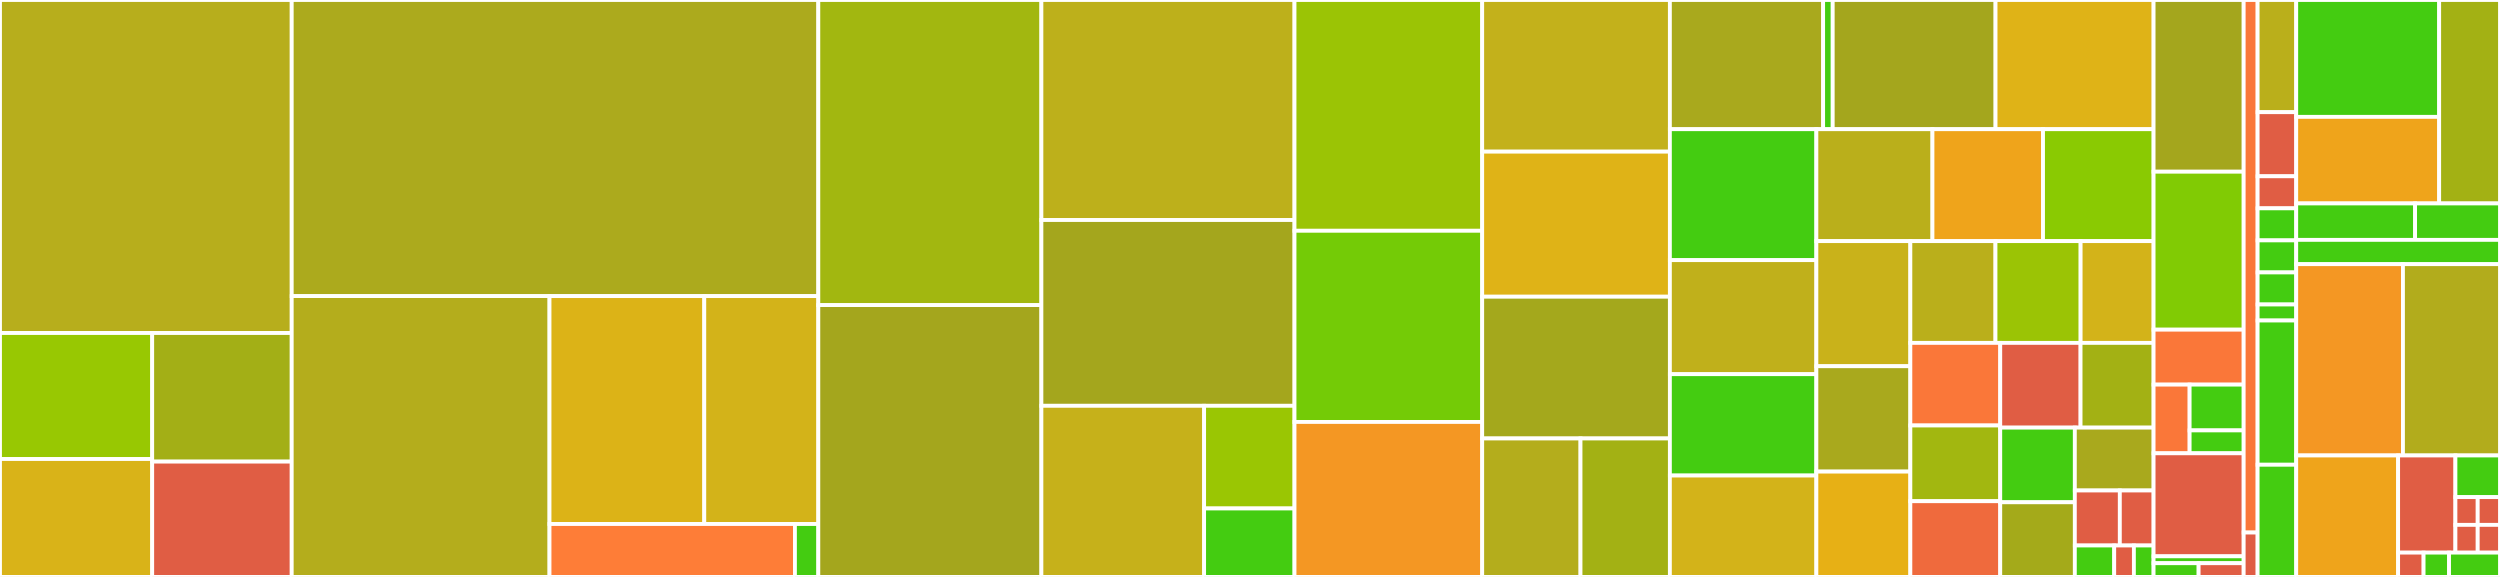 <svg baseProfile="full" width="650" height="150" viewBox="0 0 650 150" version="1.1"
xmlns="http://www.w3.org/2000/svg" xmlns:ev="http://www.w3.org/2001/xml-events"
xmlns:xlink="http://www.w3.org/1999/xlink">

<rect x="0" y="0" width="650" height="150" fill="#333333" stroke="none"/>

<style>rect.s{mask:url(#mask);}</style>
<defs>
  <pattern id="white" width="4" height="4" patternUnits="userSpaceOnUse" patternTransform="rotate(45)">
    <rect width="2" height="2" transform="translate(0,0)" fill="white"></rect>
  </pattern>
  <mask id="mask">
    <rect x="0" y="0" width="100%" height="100%" fill="url(#white)"></rect>
  </mask>
</defs>

<rect x="0" y="0" width="75.847" height="86.581" fill="#b7ae1c" stroke="white" stroke-width="1" class=" tooltipped" data-content="parser/src/commonMain/kotlin/org/cru/godtools/shared/tool/parser/model/tract/TractPage.kt"><title>parser/src/commonMain/kotlin/org/cru/godtools/shared/tool/parser/model/tract/TractPage.kt</title></rect>
<rect x="0" y="86.581" width="39.572" height="32.767" fill="#98c802" stroke="white" stroke-width="1" class=" tooltipped" data-content="parser/src/commonMain/kotlin/org/cru/godtools/shared/tool/parser/model/tract/Header.kt"><title>parser/src/commonMain/kotlin/org/cru/godtools/shared/tool/parser/model/tract/Header.kt</title></rect>
<rect x="0" y="119.347" width="39.572" height="30.653" fill="#d9b318" stroke="white" stroke-width="1" class=" tooltipped" data-content="parser/src/commonMain/kotlin/org/cru/godtools/shared/tool/parser/model/tract/Modal.kt"><title>parser/src/commonMain/kotlin/org/cru/godtools/shared/tool/parser/model/tract/Modal.kt</title></rect>
<rect x="39.572" y="86.581" width="36.275" height="33.439" fill="#a3af16" stroke="white" stroke-width="1" class=" tooltipped" data-content="parser/src/commonMain/kotlin/org/cru/godtools/shared/tool/parser/model/tract/Hero.kt"><title>parser/src/commonMain/kotlin/org/cru/godtools/shared/tool/parser/model/tract/Hero.kt</title></rect>
<rect x="39.572" y="120.02" width="36.275" height="29.98" fill="#e05d44" stroke="white" stroke-width="1" class=" tooltipped" data-content="parser/src/commonMain/kotlin/org/cru/godtools/shared/tool/parser/model/tract/CallToAction.kt"><title>parser/src/commonMain/kotlin/org/cru/godtools/shared/tool/parser/model/tract/CallToAction.kt</title></rect>
<rect x="75.847" y="0" width="136.915" height="76.986" fill="#acaa1d" stroke="white" stroke-width="1" class=" tooltipped" data-content="parser/src/commonMain/kotlin/org/cru/godtools/shared/tool/parser/model/Manifest.kt"><title>parser/src/commonMain/kotlin/org/cru/godtools/shared/tool/parser/model/Manifest.kt</title></rect>
<rect x="75.847" y="76.986" width="67.026" height="73.014" fill="#b4ad1c" stroke="white" stroke-width="1" class=" tooltipped" data-content="parser/src/commonMain/kotlin/org/cru/godtools/shared/tool/parser/model/page/Page.kt"><title>parser/src/commonMain/kotlin/org/cru/godtools/shared/tool/parser/model/page/Page.kt</title></rect>
<rect x="142.873" y="76.986" width="40.24" height="59.249" fill="#dcb317" stroke="white" stroke-width="1" class=" tooltipped" data-content="parser/src/commonMain/kotlin/org/cru/godtools/shared/tool/parser/model/page/CardCollectionPage.kt"><title>parser/src/commonMain/kotlin/org/cru/godtools/shared/tool/parser/model/page/CardCollectionPage.kt</title></rect>
<rect x="183.112" y="76.986" width="29.65" height="59.249" fill="#d3b319" stroke="white" stroke-width="1" class=" tooltipped" data-content="parser/src/commonMain/kotlin/org/cru/godtools/shared/tool/parser/model/page/PageCollectionPage.kt"><title>parser/src/commonMain/kotlin/org/cru/godtools/shared/tool/parser/model/page/PageCollectionPage.kt</title></rect>
<rect x="142.873" y="136.235" width="63.813" height="13.765" fill="#fe7d37" stroke="white" stroke-width="1" class=" tooltipped" data-content="parser/src/commonMain/kotlin/org/cru/godtools/shared/tool/parser/model/page/ContentPage.kt"><title>parser/src/commonMain/kotlin/org/cru/godtools/shared/tool/parser/model/page/ContentPage.kt</title></rect>
<rect x="206.685" y="136.235" width="6.077" height="13.765" fill="#4c1" stroke="white" stroke-width="1" class=" tooltipped" data-content="parser/src/commonMain/kotlin/org/cru/godtools/shared/tool/parser/model/page/Constants.kt"><title>parser/src/commonMain/kotlin/org/cru/godtools/shared/tool/parser/model/page/Constants.kt</title></rect>
<rect x="212.763" y="0" width="58.001" height="79.327" fill="#a2b710" stroke="white" stroke-width="1" class=" tooltipped" data-content="parser/src/commonMain/kotlin/org/cru/godtools/shared/tool/parser/model/Text.kt"><title>parser/src/commonMain/kotlin/org/cru/godtools/shared/tool/parser/model/Text.kt</title></rect>
<rect x="212.763" y="79.327" width="58.001" height="70.673" fill="#a4a61d" stroke="white" stroke-width="1" class=" tooltipped" data-content="parser/src/commonMain/kotlin/org/cru/godtools/shared/tool/parser/model/Multiselect.kt"><title>parser/src/commonMain/kotlin/org/cru/godtools/shared/tool/parser/model/Multiselect.kt</title></rect>
<rect x="270.764" y="0" width="65.809" height="57.203" fill="#bdb01b" stroke="white" stroke-width="1" class=" tooltipped" data-content="parser/src/commonMain/kotlin/org/cru/godtools/shared/tool/parser/model/Button.kt"><title>parser/src/commonMain/kotlin/org/cru/godtools/shared/tool/parser/model/Button.kt</title></rect>
<rect x="270.764" y="57.203" width="65.809" height="48.305" fill="#a4a61d" stroke="white" stroke-width="1" class=" tooltipped" data-content="parser/src/commonMain/kotlin/org/cru/godtools/shared/tool/parser/model/AnalyticsEvent.kt"><title>parser/src/commonMain/kotlin/org/cru/godtools/shared/tool/parser/model/AnalyticsEvent.kt</title></rect>
<rect x="270.764" y="105.508" width="42.306" height="44.492" fill="#c6b11a" stroke="white" stroke-width="1" class=" tooltipped" data-content="parser/src/commonMain/kotlin/org/cru/godtools/shared/tool/parser/model/tips/Tip.kt"><title>parser/src/commonMain/kotlin/org/cru/godtools/shared/tool/parser/model/tips/Tip.kt</title></rect>
<rect x="313.069" y="105.508" width="23.503" height="26.695" fill="#9ac603" stroke="white" stroke-width="1" class=" tooltipped" data-content="parser/src/commonMain/kotlin/org/cru/godtools/shared/tool/parser/model/tips/TipPage.kt"><title>parser/src/commonMain/kotlin/org/cru/godtools/shared/tool/parser/model/tips/TipPage.kt</title></rect>
<rect x="313.069" y="132.203" width="23.503" height="17.797" fill="#4c1" stroke="white" stroke-width="1" class=" tooltipped" data-content="parser/src/commonMain/kotlin/org/cru/godtools/shared/tool/parser/model/tips/InlineTip.kt"><title>parser/src/commonMain/kotlin/org/cru/godtools/shared/tool/parser/model/tips/InlineTip.kt</title></rect>
<rect x="336.572" y="0" width="48.799" height="60" fill="#9bc405" stroke="white" stroke-width="1" class=" tooltipped" data-content="parser/src/commonMain/kotlin/org/cru/godtools/shared/tool/parser/model/Content.kt"><title>parser/src/commonMain/kotlin/org/cru/godtools/shared/tool/parser/model/Content.kt</title></rect>
<rect x="336.572" y="60" width="48.799" height="49.714" fill="#74cb06" stroke="white" stroke-width="1" class=" tooltipped" data-content="parser/src/commonMain/kotlin/org/cru/godtools/shared/tool/parser/model/Image.kt"><title>parser/src/commonMain/kotlin/org/cru/godtools/shared/tool/parser/model/Image.kt</title></rect>
<rect x="336.572" y="109.714" width="48.799" height="40.286" fill="#f49723" stroke="white" stroke-width="1" class=" tooltipped" data-content="parser/src/commonMain/kotlin/org/cru/godtools/shared/tool/parser/model/Tabs.kt"><title>parser/src/commonMain/kotlin/org/cru/godtools/shared/tool/parser/model/Tabs.kt</title></rect>
<rect x="385.371" y="0" width="48.799" height="39.429" fill="#c3b11b" stroke="white" stroke-width="1" class=" tooltipped" data-content="parser/src/commonMain/kotlin/org/cru/godtools/shared/tool/parser/model/Accordion.kt"><title>parser/src/commonMain/kotlin/org/cru/godtools/shared/tool/parser/model/Accordion.kt</title></rect>
<rect x="385.371" y="39.429" width="48.799" height="37.714" fill="#dfb317" stroke="white" stroke-width="1" class=" tooltipped" data-content="parser/src/commonMain/kotlin/org/cru/godtools/shared/tool/parser/model/Flow.kt"><title>parser/src/commonMain/kotlin/org/cru/godtools/shared/tool/parser/model/Flow.kt</title></rect>
<rect x="385.371" y="77.143" width="48.799" height="36.857" fill="#a4a81c" stroke="white" stroke-width="1" class=" tooltipped" data-content="parser/src/commonMain/kotlin/org/cru/godtools/shared/tool/parser/model/Input.kt"><title>parser/src/commonMain/kotlin/org/cru/godtools/shared/tool/parser/model/Input.kt</title></rect>
<rect x="385.371" y="114.0" width="25.561" height="36.0" fill="#b4ad1c" stroke="white" stroke-width="1" class=" tooltipped" data-content="parser/src/commonMain/kotlin/org/cru/godtools/shared/tool/parser/model/shareable/Shareable.kt"><title>parser/src/commonMain/kotlin/org/cru/godtools/shared/tool/parser/model/shareable/Shareable.kt</title></rect>
<rect x="410.932" y="114.0" width="23.238" height="36.0" fill="#a3b114" stroke="white" stroke-width="1" class=" tooltipped" data-content="parser/src/commonMain/kotlin/org/cru/godtools/shared/tool/parser/model/shareable/ShareableImage.kt"><title>parser/src/commonMain/kotlin/org/cru/godtools/shared/tool/parser/model/shareable/ShareableImage.kt</title></rect>
<rect x="434.17" y="0" width="39.845" height="33.592" fill="#a9a91d" stroke="white" stroke-width="1" class=" tooltipped" data-content="parser/src/commonMain/kotlin/org/cru/godtools/shared/tool/parser/model/lesson/LessonPage.kt"><title>parser/src/commonMain/kotlin/org/cru/godtools/shared/tool/parser/model/lesson/LessonPage.kt</title></rect>
<rect x="474.015" y="0" width="2.49" height="33.592" fill="#4c1" stroke="white" stroke-width="1" class=" tooltipped" data-content="parser/src/commonMain/kotlin/org/cru/godtools/shared/tool/parser/model/lesson/Constants.kt"><title>parser/src/commonMain/kotlin/org/cru/godtools/shared/tool/parser/model/lesson/Constants.kt</title></rect>
<rect x="476.505" y="0" width="42.336" height="33.592" fill="#a4a61d" stroke="white" stroke-width="1" class=" tooltipped" data-content="parser/src/commonMain/kotlin/org/cru/godtools/shared/tool/parser/model/Link.kt"><title>parser/src/commonMain/kotlin/org/cru/godtools/shared/tool/parser/model/Link.kt</title></rect>
<rect x="518.841" y="0" width="41.09" height="33.592" fill="#dfb317" stroke="white" stroke-width="1" class=" tooltipped" data-content="parser/src/commonMain/kotlin/org/cru/godtools/shared/tool/parser/model/Animation.kt"><title>parser/src/commonMain/kotlin/org/cru/godtools/shared/tool/parser/model/Animation.kt</title></rect>
<rect x="434.17" y="33.592" width="38.088" height="34.044" fill="#4c1" stroke="white" stroke-width="1" class=" tooltipped" data-content="parser/src/commonMain/kotlin/org/cru/godtools/shared/tool/parser/model/Gravity.kt"><title>parser/src/commonMain/kotlin/org/cru/godtools/shared/tool/parser/model/Gravity.kt</title></rect>
<rect x="434.17" y="67.636" width="38.088" height="29.651" fill="#c0b01b" stroke="white" stroke-width="1" class=" tooltipped" data-content="parser/src/commonMain/kotlin/org/cru/godtools/shared/tool/parser/model/Category.kt"><title>parser/src/commonMain/kotlin/org/cru/godtools/shared/tool/parser/model/Category.kt</title></rect>
<rect x="434.17" y="97.287" width="38.088" height="26.357" fill="#4c1" stroke="white" stroke-width="1" class=" tooltipped" data-content="parser/src/commonMain/kotlin/org/cru/godtools/shared/tool/parser/model/Resource.kt"><title>parser/src/commonMain/kotlin/org/cru/godtools/shared/tool/parser/model/Resource.kt</title></rect>
<rect x="434.17" y="123.643" width="38.088" height="26.357" fill="#d3b319" stroke="white" stroke-width="1" class=" tooltipped" data-content="parser/src/commonMain/kotlin/org/cru/godtools/shared/tool/parser/model/Video.kt"><title>parser/src/commonMain/kotlin/org/cru/godtools/shared/tool/parser/model/Video.kt</title></rect>
<rect x="472.258" y="33.592" width="30.183" height="29.102" fill="#baaf1b" stroke="white" stroke-width="1" class=" tooltipped" data-content="parser/src/commonMain/kotlin/org/cru/godtools/shared/tool/parser/model/EventId.kt"><title>parser/src/commonMain/kotlin/org/cru/godtools/shared/tool/parser/model/EventId.kt</title></rect>
<rect x="502.44" y="33.592" width="28.745" height="29.102" fill="#efa41b" stroke="white" stroke-width="1" class=" tooltipped" data-content="parser/src/commonMain/kotlin/org/cru/godtools/shared/tool/parser/model/Styles.kt"><title>parser/src/commonMain/kotlin/org/cru/godtools/shared/tool/parser/model/Styles.kt</title></rect>
<rect x="531.186" y="33.592" width="28.745" height="29.102" fill="#8aca02" stroke="white" stroke-width="1" class=" tooltipped" data-content="parser/src/commonMain/kotlin/org/cru/godtools/shared/tool/parser/model/Card.kt"><title>parser/src/commonMain/kotlin/org/cru/godtools/shared/tool/parser/model/Card.kt</title></rect>
<rect x="472.258" y="62.694" width="24.434" height="32.526" fill="#c9b21a" stroke="white" stroke-width="1" class=" tooltipped" data-content="parser/src/commonMain/kotlin/org/cru/godtools/shared/tool/parser/model/Spacer.kt"><title>parser/src/commonMain/kotlin/org/cru/godtools/shared/tool/parser/model/Spacer.kt</title></rect>
<rect x="472.258" y="95.22" width="24.434" height="27.39" fill="#a9a91d" stroke="white" stroke-width="1" class=" tooltipped" data-content="parser/src/commonMain/kotlin/org/cru/godtools/shared/tool/parser/model/Version.kt"><title>parser/src/commonMain/kotlin/org/cru/godtools/shared/tool/parser/model/Version.kt</title></rect>
<rect x="472.258" y="122.61" width="24.434" height="27.39" fill="#e7b015" stroke="white" stroke-width="1" class=" tooltipped" data-content="parser/src/commonMain/kotlin/org/cru/godtools/shared/tool/parser/model/PlatformColor.kt"><title>parser/src/commonMain/kotlin/org/cru/godtools/shared/tool/parser/model/PlatformColor.kt</title></rect>
<rect x="496.691" y="62.694" width="22.134" height="26.456" fill="#baaf1b" stroke="white" stroke-width="1" class=" tooltipped" data-content="parser/src/commonMain/kotlin/org/cru/godtools/shared/tool/parser/model/Fallback.kt"><title>parser/src/commonMain/kotlin/org/cru/godtools/shared/tool/parser/model/Fallback.kt</title></rect>
<rect x="518.825" y="62.694" width="22.134" height="26.456" fill="#9bc405" stroke="white" stroke-width="1" class=" tooltipped" data-content="parser/src/commonMain/kotlin/org/cru/godtools/shared/tool/parser/model/DeviceType.kt"><title>parser/src/commonMain/kotlin/org/cru/godtools/shared/tool/parser/model/DeviceType.kt</title></rect>
<rect x="540.959" y="62.694" width="18.972" height="26.456" fill="#d3b319" stroke="white" stroke-width="1" class=" tooltipped" data-content="parser/src/commonMain/kotlin/org/cru/godtools/shared/tool/parser/model/Clickable.kt"><title>parser/src/commonMain/kotlin/org/cru/godtools/shared/tool/parser/model/Clickable.kt</title></rect>
<rect x="496.691" y="89.15" width="23.371" height="21.476" fill="#fa7739" stroke="white" stroke-width="1" class=" tooltipped" data-content="parser/src/commonMain/kotlin/org/cru/godtools/shared/tool/parser/model/StylesOverride.kt"><title>parser/src/commonMain/kotlin/org/cru/godtools/shared/tool/parser/model/StylesOverride.kt</title></rect>
<rect x="496.691" y="110.627" width="23.371" height="19.687" fill="#a2b710" stroke="white" stroke-width="1" class=" tooltipped" data-content="parser/src/commonMain/kotlin/org/cru/godtools/shared/tool/parser/model/ImageScaleType.kt"><title>parser/src/commonMain/kotlin/org/cru/godtools/shared/tool/parser/model/ImageScaleType.kt</title></rect>
<rect x="496.691" y="130.313" width="23.371" height="19.687" fill="#ef6a3d" stroke="white" stroke-width="1" class=" tooltipped" data-content="parser/src/commonMain/kotlin/org/cru/godtools/shared/tool/parser/model/Paragraph.kt"><title>parser/src/commonMain/kotlin/org/cru/godtools/shared/tool/parser/model/Paragraph.kt</title></rect>
<rect x="520.063" y="89.15" width="20.884" height="22.032" fill="#e05d44" stroke="white" stroke-width="1" class=" tooltipped" data-content="parser/src/commonMain/kotlin/org/cru/godtools/shared/tool/parser/model/Parent.kt"><title>parser/src/commonMain/kotlin/org/cru/godtools/shared/tool/parser/model/Parent.kt</title></rect>
<rect x="540.946" y="89.15" width="18.985" height="22.032" fill="#a3b114" stroke="white" stroke-width="1" class=" tooltipped" data-content="parser/src/commonMain/kotlin/org/cru/godtools/shared/tool/parser/model/Dimension.kt"><title>parser/src/commonMain/kotlin/org/cru/godtools/shared/tool/parser/model/Dimension.kt</title></rect>
<rect x="520.063" y="111.182" width="19.396" height="19.409" fill="#4c1" stroke="white" stroke-width="1" class=" tooltipped" data-content="parser/src/commonMain/kotlin/org/cru/godtools/shared/tool/parser/model/Visibility.kt"><title>parser/src/commonMain/kotlin/org/cru/godtools/shared/tool/parser/model/Visibility.kt</title></rect>
<rect x="520.063" y="130.591" width="19.396" height="19.409" fill="#a4aa1a" stroke="white" stroke-width="1" class=" tooltipped" data-content="parser/src/commonMain/kotlin/org/cru/godtools/shared/tool/parser/model/Form.kt"><title>parser/src/commonMain/kotlin/org/cru/godtools/shared/tool/parser/model/Form.kt</title></rect>
<rect x="539.458" y="111.182" width="20.473" height="16.344" fill="#a9a91d" stroke="white" stroke-width="1" class=" tooltipped" data-content="parser/src/commonMain/kotlin/org/cru/godtools/shared/tool/parser/model/AspectRatio.kt"><title>parser/src/commonMain/kotlin/org/cru/godtools/shared/tool/parser/model/AspectRatio.kt</title></rect>
<rect x="539.458" y="127.526" width="11.699" height="14.301" fill="#e05d44" stroke="white" stroke-width="1" class=" tooltipped" data-content="parser/src/commonMain/kotlin/org/cru/godtools/shared/tool/parser/model/Base.kt"><title>parser/src/commonMain/kotlin/org/cru/godtools/shared/tool/parser/model/Base.kt</title></rect>
<rect x="551.157" y="127.526" width="8.774" height="14.301" fill="#e05d44" stroke="white" stroke-width="1" class=" tooltipped" data-content="parser/src/commonMain/kotlin/org/cru/godtools/shared/tool/parser/model/HasPages.kt"><title>parser/src/commonMain/kotlin/org/cru/godtools/shared/tool/parser/model/HasPages.kt</title></rect>
<rect x="539.458" y="141.828" width="10.237" height="8.172" fill="#4c1" stroke="white" stroke-width="1" class=" tooltipped" data-content="parser/src/commonMain/kotlin/org/cru/godtools/shared/tool/parser/model/Constants.kt"><title>parser/src/commonMain/kotlin/org/cru/godtools/shared/tool/parser/model/Constants.kt</title></rect>
<rect x="549.695" y="141.828" width="5.118" height="8.172" fill="#e05d44" stroke="white" stroke-width="1" class=" tooltipped" data-content="parser/src/commonMain/kotlin/org/cru/godtools/shared/tool/parser/model/HasAnalyticsEvents.kt"><title>parser/src/commonMain/kotlin/org/cru/godtools/shared/tool/parser/model/HasAnalyticsEvents.kt</title></rect>
<rect x="554.813" y="141.828" width="5.118" height="8.172" fill="#4c1" stroke="white" stroke-width="1" class=" tooltipped" data-content="parser/src/commonMain/kotlin/org/cru/godtools/shared/tool/parser/model/BaseModel.kt"><title>parser/src/commonMain/kotlin/org/cru/godtools/shared/tool/parser/model/BaseModel.kt</title></rect>
<rect x="559.931" y="0" width="23.423" height="44.643" fill="#a4a61d" stroke="white" stroke-width="1" class=" tooltipped" data-content="parser/src/commonMain/kotlin/org/cru/godtools/shared/tool/parser/ParserConfig.kt"><title>parser/src/commonMain/kotlin/org/cru/godtools/shared/tool/parser/ParserConfig.kt</title></rect>
<rect x="559.931" y="44.643" width="23.423" height="41.071" fill="#81cb04" stroke="white" stroke-width="1" class=" tooltipped" data-content="parser/src/commonMain/kotlin/org/cru/godtools/shared/tool/parser/ManifestParser.kt"><title>parser/src/commonMain/kotlin/org/cru/godtools/shared/tool/parser/ManifestParser.kt</title></rect>
<rect x="559.931" y="85.714" width="23.423" height="14.286" fill="#fa7739" stroke="white" stroke-width="1" class=" tooltipped" data-content="parser/src/commonMain/kotlin/org/cru/godtools/shared/tool/parser/util/SetOnceProperty.kt"><title>parser/src/commonMain/kotlin/org/cru/godtools/shared/tool/parser/util/SetOnceProperty.kt</title></rect>
<rect x="559.931" y="100" width="9.369" height="17.857" fill="#fa7739" stroke="white" stroke-width="1" class=" tooltipped" data-content="parser/src/commonMain/kotlin/org/cru/godtools/shared/tool/parser/util/Uri.kt"><title>parser/src/commonMain/kotlin/org/cru/godtools/shared/tool/parser/util/Uri.kt</title></rect>
<rect x="569.301" y="100" width="14.054" height="11.905" fill="#4c1" stroke="white" stroke-width="1" class=" tooltipped" data-content="parser/src/commonMain/kotlin/org/cru/godtools/shared/tool/parser/util/FlowWatcher.kt"><title>parser/src/commonMain/kotlin/org/cru/godtools/shared/tool/parser/util/FlowWatcher.kt</title></rect>
<rect x="569.301" y="111.905" width="14.054" height="5.952" fill="#4c1" stroke="white" stroke-width="1" class=" tooltipped" data-content="parser/src/commonMain/kotlin/org/cru/godtools/shared/tool/parser/util/Regex.kt"><title>parser/src/commonMain/kotlin/org/cru/godtools/shared/tool/parser/util/Regex.kt</title></rect>
<rect x="559.931" y="117.857" width="23.423" height="26.786" fill="#e05d44" stroke="white" stroke-width="1" class=" tooltipped" data-content="parser/src/commonMain/kotlin/org/cru/godtools/shared/tool/parser/xml/XmlPullParser.kt"><title>parser/src/commonMain/kotlin/org/cru/godtools/shared/tool/parser/xml/XmlPullParser.kt</title></rect>
<rect x="559.931" y="144.643" width="23.423" height="1.786" fill="#4c1" stroke="white" stroke-width="1" class=" tooltipped" data-content="parser/src/commonMain/kotlin/org/cru/godtools/shared/tool/parser/xml/XmlPullParserFactory.kt"><title>parser/src/commonMain/kotlin/org/cru/godtools/shared/tool/parser/xml/XmlPullParserFactory.kt</title></rect>
<rect x="559.931" y="146.429" width="11.712" height="3.571" fill="#4c1" stroke="white" stroke-width="1" class=" tooltipped" data-content="parser/src/commonMain/kotlin/org/cru/godtools/shared/tool/parser/internal/DeprecationException.kt"><title>parser/src/commonMain/kotlin/org/cru/godtools/shared/tool/parser/internal/DeprecationException.kt</title></rect>
<rect x="571.643" y="146.429" width="11.712" height="3.571" fill="#e05d44" stroke="white" stroke-width="1" class=" tooltipped" data-content="parser/src/commonMain/kotlin/org/cru/godtools/shared/tool/parser/internal/fluidlocale/String.kt"><title>parser/src/commonMain/kotlin/org/cru/godtools/shared/tool/parser/internal/fluidlocale/String.kt</title></rect>
<rect x="583.355" y="0" width="3.625" height="138.462" fill="#fa7739" stroke="white" stroke-width="1" class=" tooltipped" data-content="parser/src/commonMain/kotlin/org/cru/godtools/shared/tool/analytics/ToolAnalyticsScreenNames.kt"><title>parser/src/commonMain/kotlin/org/cru/godtools/shared/tool/analytics/ToolAnalyticsScreenNames.kt</title></rect>
<rect x="583.355" y="138.462" width="3.625" height="11.538" fill="#e05d44" stroke="white" stroke-width="1" class=" tooltipped" data-content="parser/src/commonMain/kotlin/org/cru/godtools/shared/tool/analytics/ToolAnalyticsActionNames.kt"><title>parser/src/commonMain/kotlin/org/cru/godtools/shared/tool/analytics/ToolAnalyticsActionNames.kt</title></rect>
<rect x="586.98" y="0" width="10.039" height="29.167" fill="#baaf1b" stroke="white" stroke-width="1" class=" tooltipped" data-content="parser/src/androidMain/kotlin/org/cru/godtools/shared/tool/parser/model/Text.android.kt"><title>parser/src/androidMain/kotlin/org/cru/godtools/shared/tool/parser/model/Text.android.kt</title></rect>
<rect x="586.98" y="29.167" width="10.039" height="16.667" fill="#e05d44" stroke="white" stroke-width="1" class=" tooltipped" data-content="parser/src/androidMain/kotlin/org/cru/godtools/shared/tool/parser/model/Button.android.kt"><title>parser/src/androidMain/kotlin/org/cru/godtools/shared/tool/parser/model/Button.android.kt</title></rect>
<rect x="586.98" y="45.833" width="10.039" height="8.333" fill="#e05d44" stroke="white" stroke-width="1" class=" tooltipped" data-content="parser/src/androidMain/kotlin/org/cru/godtools/shared/tool/parser/model/Image.android.kt"><title>parser/src/androidMain/kotlin/org/cru/godtools/shared/tool/parser/model/Image.android.kt</title></rect>
<rect x="586.98" y="54.167" width="10.039" height="8.333" fill="#4c1" stroke="white" stroke-width="1" class=" tooltipped" data-content="parser/src/androidMain/kotlin/org/cru/godtools/shared/tool/parser/model/PlatformColor.android.kt"><title>parser/src/androidMain/kotlin/org/cru/godtools/shared/tool/parser/model/PlatformColor.android.kt</title></rect>
<rect x="586.98" y="62.5" width="10.039" height="8.333" fill="#4c1" stroke="white" stroke-width="1" class=" tooltipped" data-content="parser/src/androidMain/kotlin/org/cru/godtools/shared/tool/parser/model/Card.android.kt"><title>parser/src/androidMain/kotlin/org/cru/godtools/shared/tool/parser/model/Card.android.kt</title></rect>
<rect x="586.98" y="70.833" width="10.039" height="8.333" fill="#4c1" stroke="white" stroke-width="1" class=" tooltipped" data-content="parser/src/androidMain/kotlin/org/cru/godtools/shared/tool/parser/model/Multiselect.android.kt"><title>parser/src/androidMain/kotlin/org/cru/godtools/shared/tool/parser/model/Multiselect.android.kt</title></rect>
<rect x="586.98" y="79.167" width="10.039" height="4.167" fill="#4c1" stroke="white" stroke-width="1" class=" tooltipped" data-content="parser/src/androidMain/kotlin/org/cru/godtools/shared/tool/parser/model/DeviceType.android.kt"><title>parser/src/androidMain/kotlin/org/cru/godtools/shared/tool/parser/model/DeviceType.android.kt</title></rect>
<rect x="586.98" y="83.333" width="10.039" height="37.5" fill="#4c1" stroke="white" stroke-width="1" class=" tooltipped" data-content="parser/src/androidMain/kotlin/org/cru/godtools/shared/tool/parser/xml/AndroidXmlPullParser.kt"><title>parser/src/androidMain/kotlin/org/cru/godtools/shared/tool/parser/xml/AndroidXmlPullParser.kt</title></rect>
<rect x="586.98" y="120.833" width="10.039" height="29.167" fill="#4c1" stroke="white" stroke-width="1" class=" tooltipped" data-content="parser/src/androidMain/kotlin/org/cru/godtools/shared/tool/parser/xml/AndroidXmlPullParserFactory.kt"><title>parser/src/androidMain/kotlin/org/cru/godtools/shared/tool/parser/xml/AndroidXmlPullParserFactory.kt</title></rect>
<rect x="597.018" y="0" width="37.166" height="30.386" fill="#4c1" stroke="white" stroke-width="1" class=" tooltipped" data-content="user-activity/src/commonMain/kotlin/org/cru/godtools/shared/user/activity/model/UserActivity.kt"><title>user-activity/src/commonMain/kotlin/org/cru/godtools/shared/user/activity/model/UserActivity.kt</title></rect>
<rect x="597.018" y="30.386" width="37.166" height="22.508" fill="#efa41b" stroke="white" stroke-width="1" class=" tooltipped" data-content="user-activity/src/commonMain/kotlin/org/cru/godtools/shared/user/activity/model/IconColors.kt"><title>user-activity/src/commonMain/kotlin/org/cru/godtools/shared/user/activity/model/IconColors.kt</title></rect>
<rect x="634.185" y="0" width="15.815" height="52.895" fill="#a3b114" stroke="white" stroke-width="1" class=" tooltipped" data-content="user-activity/src/commonMain/kotlin/org/cru/godtools/shared/user/activity/model/Badge.kt"><title>user-activity/src/commonMain/kotlin/org/cru/godtools/shared/user/activity/model/Badge.kt</title></rect>
<rect x="597.018" y="52.895" width="30.906" height="9.474" fill="#4c1" stroke="white" stroke-width="1" class=" tooltipped" data-content="user-activity/src/commonMain/kotlin/org/cru/godtools/shared/user/activity/UserCounterNames.kt"><title>user-activity/src/commonMain/kotlin/org/cru/godtools/shared/user/activity/UserCounterNames.kt</title></rect>
<rect x="627.924" y="52.895" width="22.076" height="9.474" fill="#4c1" stroke="white" stroke-width="1" class=" tooltipped" data-content="user-activity/src/commonMain/kotlin/org/cru/godtools/shared/user/activity/util/Counters.kt"><title>user-activity/src/commonMain/kotlin/org/cru/godtools/shared/user/activity/util/Counters.kt</title></rect>
<rect x="597.018" y="62.368" width="52.982" height="6.316" fill="#4c1" stroke="white" stroke-width="1" class=" tooltipped" data-content="user-activity/src/androidMain/kotlin/org/cru/godtools/shared/user/activity/model/IconColors.android.kt"><title>user-activity/src/androidMain/kotlin/org/cru/godtools/shared/user/activity/model/IconColors.android.kt</title></rect>
<rect x="597.018" y="68.684" width="27.752" height="49.737" fill="#f49723" stroke="white" stroke-width="1" class=" tooltipped" data-content="parser-expressions/src/commonMain/kotlin/org/cru/godtools/shared/tool/parser/expressions/grammar/StateExpressionEvaluator.kt"><title>parser-expressions/src/commonMain/kotlin/org/cru/godtools/shared/tool/parser/expressions/grammar/StateExpressionEvaluator.kt</title></rect>
<rect x="624.771" y="68.684" width="25.229" height="49.737" fill="#b2ac1c" stroke="white" stroke-width="1" class=" tooltipped" data-content="parser-expressions/src/commonMain/kotlin/org/cru/godtools/shared/tool/parser/expressions/Expression.kt"><title>parser-expressions/src/commonMain/kotlin/org/cru/godtools/shared/tool/parser/expressions/Expression.kt</title></rect>
<rect x="597.018" y="118.421" width="26.491" height="31.579" fill="#efa41b" stroke="white" stroke-width="1" class=" tooltipped" data-content="state/src/commonMain/kotlin/org/cru/godtools/shared/tool/state/State.kt"><title>state/src/commonMain/kotlin/org/cru/godtools/shared/tool/state/State.kt</title></rect>
<rect x="623.509" y="118.421" width="14.901" height="25.263" fill="#e05d44" stroke="white" stroke-width="1" class=" tooltipped" data-content="analytics/src/commonMain/kotlin/org/cru/godtools/shared/analytics/AnalyticsAppSectionNames.kt"><title>analytics/src/commonMain/kotlin/org/cru/godtools/shared/analytics/AnalyticsAppSectionNames.kt</title></rect>
<rect x="638.41" y="118.421" width="11.59" height="10.827" fill="#4c1" stroke="white" stroke-width="1" class=" tooltipped" data-content="analytics/src/commonMain/kotlin/org/cru/godtools/shared/analytics/TutorialAnalyticsAppSectionNames.kt"><title>analytics/src/commonMain/kotlin/org/cru/godtools/shared/analytics/TutorialAnalyticsAppSectionNames.kt</title></rect>
<rect x="638.41" y="129.248" width="5.795" height="7.218" fill="#e05d44" stroke="white" stroke-width="1" class=" tooltipped" data-content="analytics/src/commonMain/kotlin/org/cru/godtools/shared/analytics/TutorialAnalyticsActionNames.kt"><title>analytics/src/commonMain/kotlin/org/cru/godtools/shared/analytics/TutorialAnalyticsActionNames.kt</title></rect>
<rect x="644.205" y="129.248" width="5.795" height="7.218" fill="#e05d44" stroke="white" stroke-width="1" class=" tooltipped" data-content="analytics/src/commonMain/kotlin/org/cru/godtools/shared/analytics/AnalyticsScreenNames.kt"><title>analytics/src/commonMain/kotlin/org/cru/godtools/shared/analytics/AnalyticsScreenNames.kt</title></rect>
<rect x="638.41" y="136.466" width="5.795" height="7.218" fill="#e05d44" stroke="white" stroke-width="1" class=" tooltipped" data-content="analytics/src/commonMain/kotlin/org/cru/godtools/shared/analytics/AnalyticsUserProperties.kt"><title>analytics/src/commonMain/kotlin/org/cru/godtools/shared/analytics/AnalyticsUserProperties.kt</title></rect>
<rect x="644.205" y="136.466" width="5.795" height="7.218" fill="#e05d44" stroke="white" stroke-width="1" class=" tooltipped" data-content="analytics/src/commonMain/kotlin/org/cru/godtools/shared/analytics/AnalyticsActionNames.kt"><title>analytics/src/commonMain/kotlin/org/cru/godtools/shared/analytics/AnalyticsActionNames.kt</title></rect>
<rect x="623.509" y="143.684" width="6.623" height="6.316" fill="#e05d44" stroke="white" stroke-width="1" class=" tooltipped" data-content="common/src/commonMain/kotlin/org/cru/godtools/shared/common/model/ThemeType.kt"><title>common/src/commonMain/kotlin/org/cru/godtools/shared/common/model/ThemeType.kt</title></rect>
<rect x="630.132" y="143.684" width="6.623" height="6.316" fill="#4c1" stroke="white" stroke-width="1" class=" tooltipped" data-content="common/src/commonMain/kotlin/org/cru/godtools/shared/common/model/Uri.kt"><title>common/src/commonMain/kotlin/org/cru/godtools/shared/common/model/Uri.kt</title></rect>
<rect x="636.755" y="143.684" width="13.245" height="6.316" fill="#4c1" stroke="white" stroke-width="1" class=" tooltipped" data-content="common/src/androidMain/kotlin/org/cru/godtools/shared/common/model/Uri.android.kt"><title>common/src/androidMain/kotlin/org/cru/godtools/shared/common/model/Uri.android.kt</title></rect>
</svg>